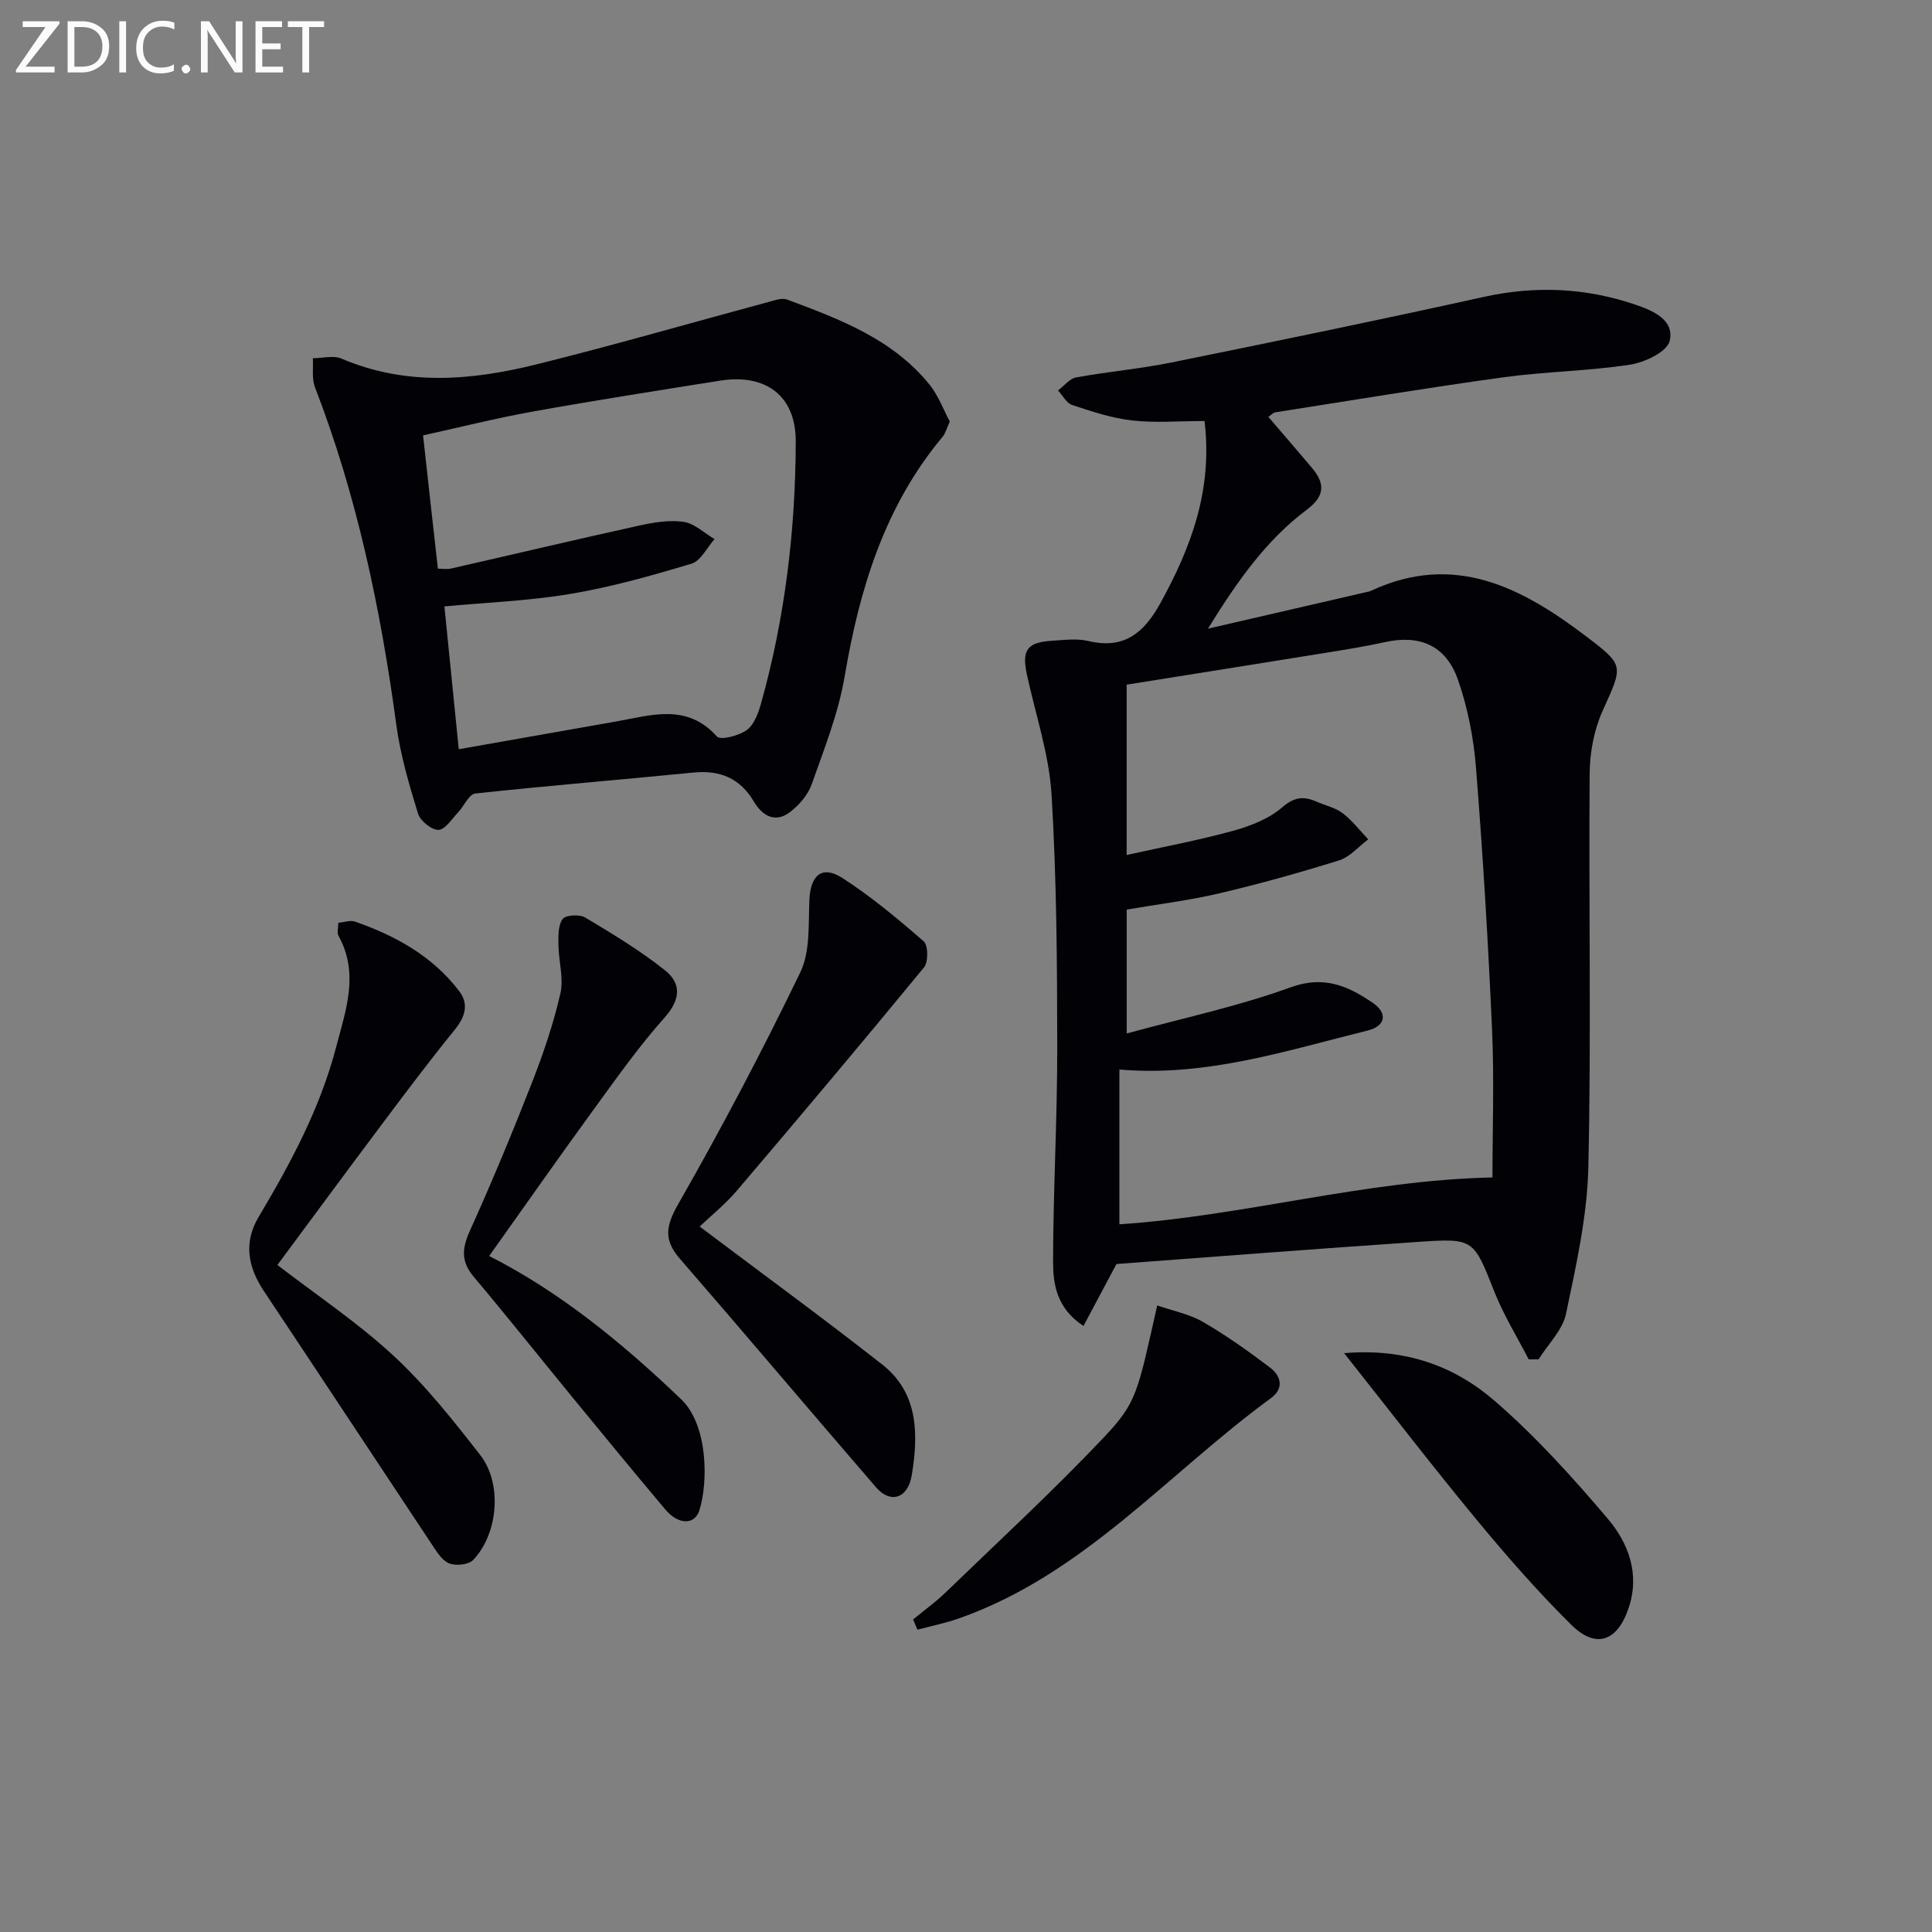 <svg enable-background="new 0 0 400 400" viewBox="0 0 400 400" xmlns="http://www.w3.org/2000/svg"><rect x="0" y="0" width="400" height="400" fill="#808080" stroke="none"/><path d="m249.39 87.17c-5.4 0-10.26.42-15.01-.12-4.21-.48-8.35-1.86-12.4-3.2-1.18-.39-1.96-1.97-2.93-3.01 1.25-.93 2.39-2.45 3.76-2.7 6.53-1.2 13.17-1.76 19.67-3.08 21.59-4.38 43.17-8.82 64.68-13.58 10.7-2.37 21.12-1.9 31.39 1.58 3.6 1.22 8.21 3.16 7.13 7.55-.55 2.23-5.16 4.43-8.2 4.89-8.68 1.33-17.55 1.42-26.26 2.62-15.77 2.17-31.47 4.79-47.19 7.25-.44.07-.81.52-1.43.94 3.05 3.56 6.06 7.04 9.02 10.55 2.73 3.23 2.73 5.82-1.04 8.65-8.35 6.26-14.3 14.63-20.49 24.65 12.02-2.77 22.73-5.24 33.45-7.72.16-.04.31-.12.46-.19 17.2-7.94 31.16-.56 44.45 9.54 7.96 6.05 7.57 6.01 3.34 15.41-1.77 3.94-2.64 8.61-2.67 12.96-.21 27.15.34 54.32-.27 81.46-.23 10.17-2.52 20.35-4.62 30.37-.71 3.4-3.73 6.31-5.69 9.45-.68 0-1.36 0-2.03.01-2.38-4.62-5.16-9.09-7.07-13.9-4.36-10.97-4.2-11.22-15.68-10.44-21.19 1.43-42.37 3.09-62.61 4.59-2.57 4.82-4.6 8.65-6.83 12.83-5.64-3.74-6.29-8.75-6.29-13.39.02-14.75.88-29.51.86-44.26-.02-17.47-.12-34.96-1.18-52.39-.51-8.34-3.31-16.54-5.09-24.79-1.11-5.12.01-6.72 5.21-7.04 2.49-.15 5.11-.51 7.47.05 7.44 1.77 11.54-1.65 14.96-7.86 6.37-11.58 10.83-23.44 9.13-37.68zm59.61 156.61c0-9.93.37-20.22-.08-30.47-.8-18.1-1.89-36.19-3.32-54.25-.49-6.21-1.71-12.53-3.77-18.39-2.5-7.11-7.97-9.31-15.13-7.72-4.05.9-8.15 1.55-12.25 2.21-13.71 2.22-27.42 4.39-41.19 6.59v35.27c7.64-1.7 14.92-3.05 22.04-5.01 3.6-.99 7.41-2.48 10.17-4.86 2.53-2.18 4.46-2.34 7.1-1.18 1.82.8 3.9 1.24 5.43 2.41 1.98 1.51 3.54 3.58 5.28 5.4-2 1.49-3.79 3.64-6.04 4.35-8.21 2.57-16.52 4.88-24.9 6.85-6.19 1.45-12.54 2.22-19.07 3.34v25.65c11.72-3.21 23.1-5.61 33.92-9.55 6.96-2.54 11.98-.25 17.08 3.25 3.07 2.11 2.59 4.78-1.08 5.68-16.81 4.16-33.44 9.64-51.43 8.08v32.05c25.93-1.73 50.86-9.14 77.24-9.7z" fill="#010106"/><path d="m196.64 87.28c-.66 1.43-.89 2.43-1.48 3.14-12.03 14.41-17.21 31.5-20.29 49.65-1.29 7.61-4.23 14.98-6.82 22.31-.78 2.2-2.61 4.32-4.5 5.76-3.08 2.34-5.73.75-7.46-2.17-2.89-4.88-7.03-6.57-12.58-6.02-15.03 1.5-30.1 2.71-45.12 4.34-1.31.14-2.32 2.62-3.56 3.92-1.29 1.35-2.69 3.59-4.06 3.61-1.45.01-3.77-1.88-4.23-3.39-1.84-5.99-3.63-12.08-4.47-18.26-3.24-23.92-8.12-47.41-16.86-70-.69-1.79-.32-3.99-.44-6 2-.01 4.26-.64 5.94.08 13.36 5.71 26.93 4.53 40.41 1.18 16.07-3.99 31.99-8.6 47.99-12.91 1.25-.34 2.77-.9 3.84-.5 10.93 4.07 21.92 8.18 29.56 17.69 1.8 2.26 2.83 5.14 4.13 7.57zm-105.98 30.45c.84 0 1.85.18 2.77-.03 12.92-2.94 25.81-6 38.75-8.85 3.04-.67 6.3-1.24 9.32-.81 2.27.32 4.3 2.32 6.44 3.57-1.57 1.75-2.84 4.51-4.77 5.09-8.22 2.48-16.55 4.82-25 6.25-8.59 1.45-17.36 1.78-26.16 2.6.99 9.83 1.94 19.35 2.97 29.57 11.09-1.95 21.82-3.86 32.56-5.74 7.27-1.27 14.63-3.86 20.89 3.1.75.83 4.6-.15 6.22-1.36 1.54-1.15 2.39-3.59 2.96-5.63 4.94-17.7 7.1-35.83 7.14-54.13.02-9.49-6.29-14.05-15.67-12.55-12.94 2.06-25.89 4.08-38.78 6.4-7.73 1.39-15.37 3.32-22.71 4.93 1.06 9.72 2.06 18.59 3.07 27.59z" fill="#010106"/><path d="m70.04 191.05c1.26-.11 2.5-.58 3.46-.24 8.41 2.93 16.05 7.15 21.56 14.38 2.11 2.77 1.2 5.41-.97 8.08-5.1 6.28-9.97 12.76-14.83 19.24-7.37 9.82-14.65 19.71-21.83 29.39 7.97 6.14 16.54 11.85 24.01 18.76 6.66 6.16 12.4 13.41 18 20.61 4.6 5.92 3.7 16.27-1.48 21.71-.94.99-3.57 1.25-4.97.7-1.48-.59-2.59-2.44-3.58-3.93-11.6-17.45-23.11-34.95-34.74-52.39-3.33-5-4.3-10.04-1.13-15.39 6.63-11.15 12.73-22.45 16.06-35.2 2.05-7.83 4.78-15.24.47-23.06-.32-.6-.03-1.56-.03-2.66z" fill="#010106"/><path d="m144.85 253.94c13 9.79 25.58 18.97 37.83 28.59 7.52 5.9 7.47 14.53 6.09 22.89-.82 4.91-4.44 5.92-7.37 2.54-13.59-15.73-26.99-31.62-40.61-47.32-3.42-3.93-2.97-6.79-.37-11.34 8.96-15.7 17.41-31.71 25.27-47.98 2.09-4.32 1.66-9.99 1.89-15.06.23-5.08 2.63-7.19 6.85-4.47 5.95 3.85 11.46 8.44 16.81 13.11.94.82.98 4.27.07 5.38-12.76 15.53-25.71 30.91-38.74 46.22-2.46 2.88-5.47 5.3-7.72 7.44z" fill="#010106"/><path d="m101.28 260.04c14.62 7.42 27.53 17.97 39.74 29.66 5.62 5.38 5.59 17.22 3.79 22.96-.99 3.15-4.38 3.06-7.1-.18-6.43-7.63-12.76-15.35-19.09-23.06-6.86-8.36-13.58-16.82-20.55-25.09-2.67-3.17-2.42-5.9-.78-9.52 4.56-10.09 8.81-20.34 12.85-30.66 2.35-6.01 4.44-12.18 5.88-18.45.73-3.16-.37-6.71-.4-10.09-.02-1.83-.09-4.06.88-5.35.64-.84 3.49-.99 4.67-.29 5.65 3.38 11.34 6.81 16.48 10.9 3.46 2.74 3.28 6.06-.06 9.81-5.37 6.03-10.06 12.69-14.83 19.24-7.23 9.92-14.25 19.96-21.48 30.12z" fill="#010106"/><path d="m278.29 280.16c12.74-1.09 22.9 2.72 31.18 9.89 8.48 7.34 16.1 15.79 23.38 24.36 4.32 5.1 6.73 11.48 4.32 18.58-2.33 6.85-6.76 8.46-11.87 3.39-6.95-6.88-13.42-14.28-19.66-21.83-9.08-10.99-17.78-22.31-27.35-34.39z" fill="#010106"/><path d="m189.05 335.29c2.25-1.86 4.64-3.57 6.73-5.59 10.97-10.6 22.2-20.96 32.69-32.03 6.94-7.33 7.02-9.21 11.12-27.39 3.26 1.13 6.66 1.78 9.49 3.42 4.84 2.81 9.44 6.08 13.9 9.47 2.22 1.69 2.93 4.27.18 6.28-21.32 15.56-38.8 36.57-64.68 45.64-2.77.97-5.68 1.56-8.53 2.32-.31-.71-.6-1.41-.9-2.12z" fill="#010106"/><g fill="#fafbfa"><path d="m12.4 4.8-7.1 9h6v1.2h-8v-.5l6.1-8.9h-4.7v-1.2h7.6v.4z"/><path d="m14 14v-9.6h3c1.6 0 2.9.5 4 1.4s1.6 2.2 1.6 3.8-.5 3-1.6 3.9-2.4 1.5-4 1.5h-3zm1.4-8.4v8.2h1.6c1.3 0 2.4-.4 3.1-1.1s1.1-1.8 1.1-3.1-.4-2.3-1.2-3-1.8-1-3.1-1z"/><path d="m26.1 4.4v10.6h-1.4v-10.6z"/><path d="m36.1 14.6c-.8.4-1.8.6-2.9.6-1.5 0-2.7-.5-3.6-1.4s-1.4-2.2-1.4-3.8c0-1.7.5-3.1 1.5-4.1s2.3-1.6 3.9-1.6c1 0 1.8.1 2.5.4v1.4c-.8-.4-1.6-.6-2.5-.6-1.2 0-2.1.4-2.9 1.2s-1.1 1.8-1.1 3.2c0 1.3.3 2.3 1 3s1.6 1.1 2.7 1.1c1 0 2-.2 2.7-.7v1.3z"/><path d="m37.6 14.3c0-.2.1-.5.3-.6s.4-.3.6-.3c.3 0 .5.1.6.3s.3.4.3.6-.1.4-.3.6-.4.3-.6.3c-.3 0-.5-.1-.6-.3s-.3-.4-.3-.6z"/><path d="m50.2 15h-1.6l-5.3-8.2c-.2-.2-.3-.5-.4-.7 0 .2.1.7.1 1.5v7.4h-1.4v-10.6h1.7l5.2 8.1c.2.4.4.6.4.7 0-.3-.1-.8-.1-1.5v-7.3h1.4z"/><path d="m58.6 15h-5.7v-10.6h5.5v1.2h-4.1v3.4h3.8v1.2h-3.8v3.6h4.3z"/><path d="m67.1 5.6h-3.1v9.4h-1.4v-9.4h-3v-1.2h7.5z"/></g></svg>